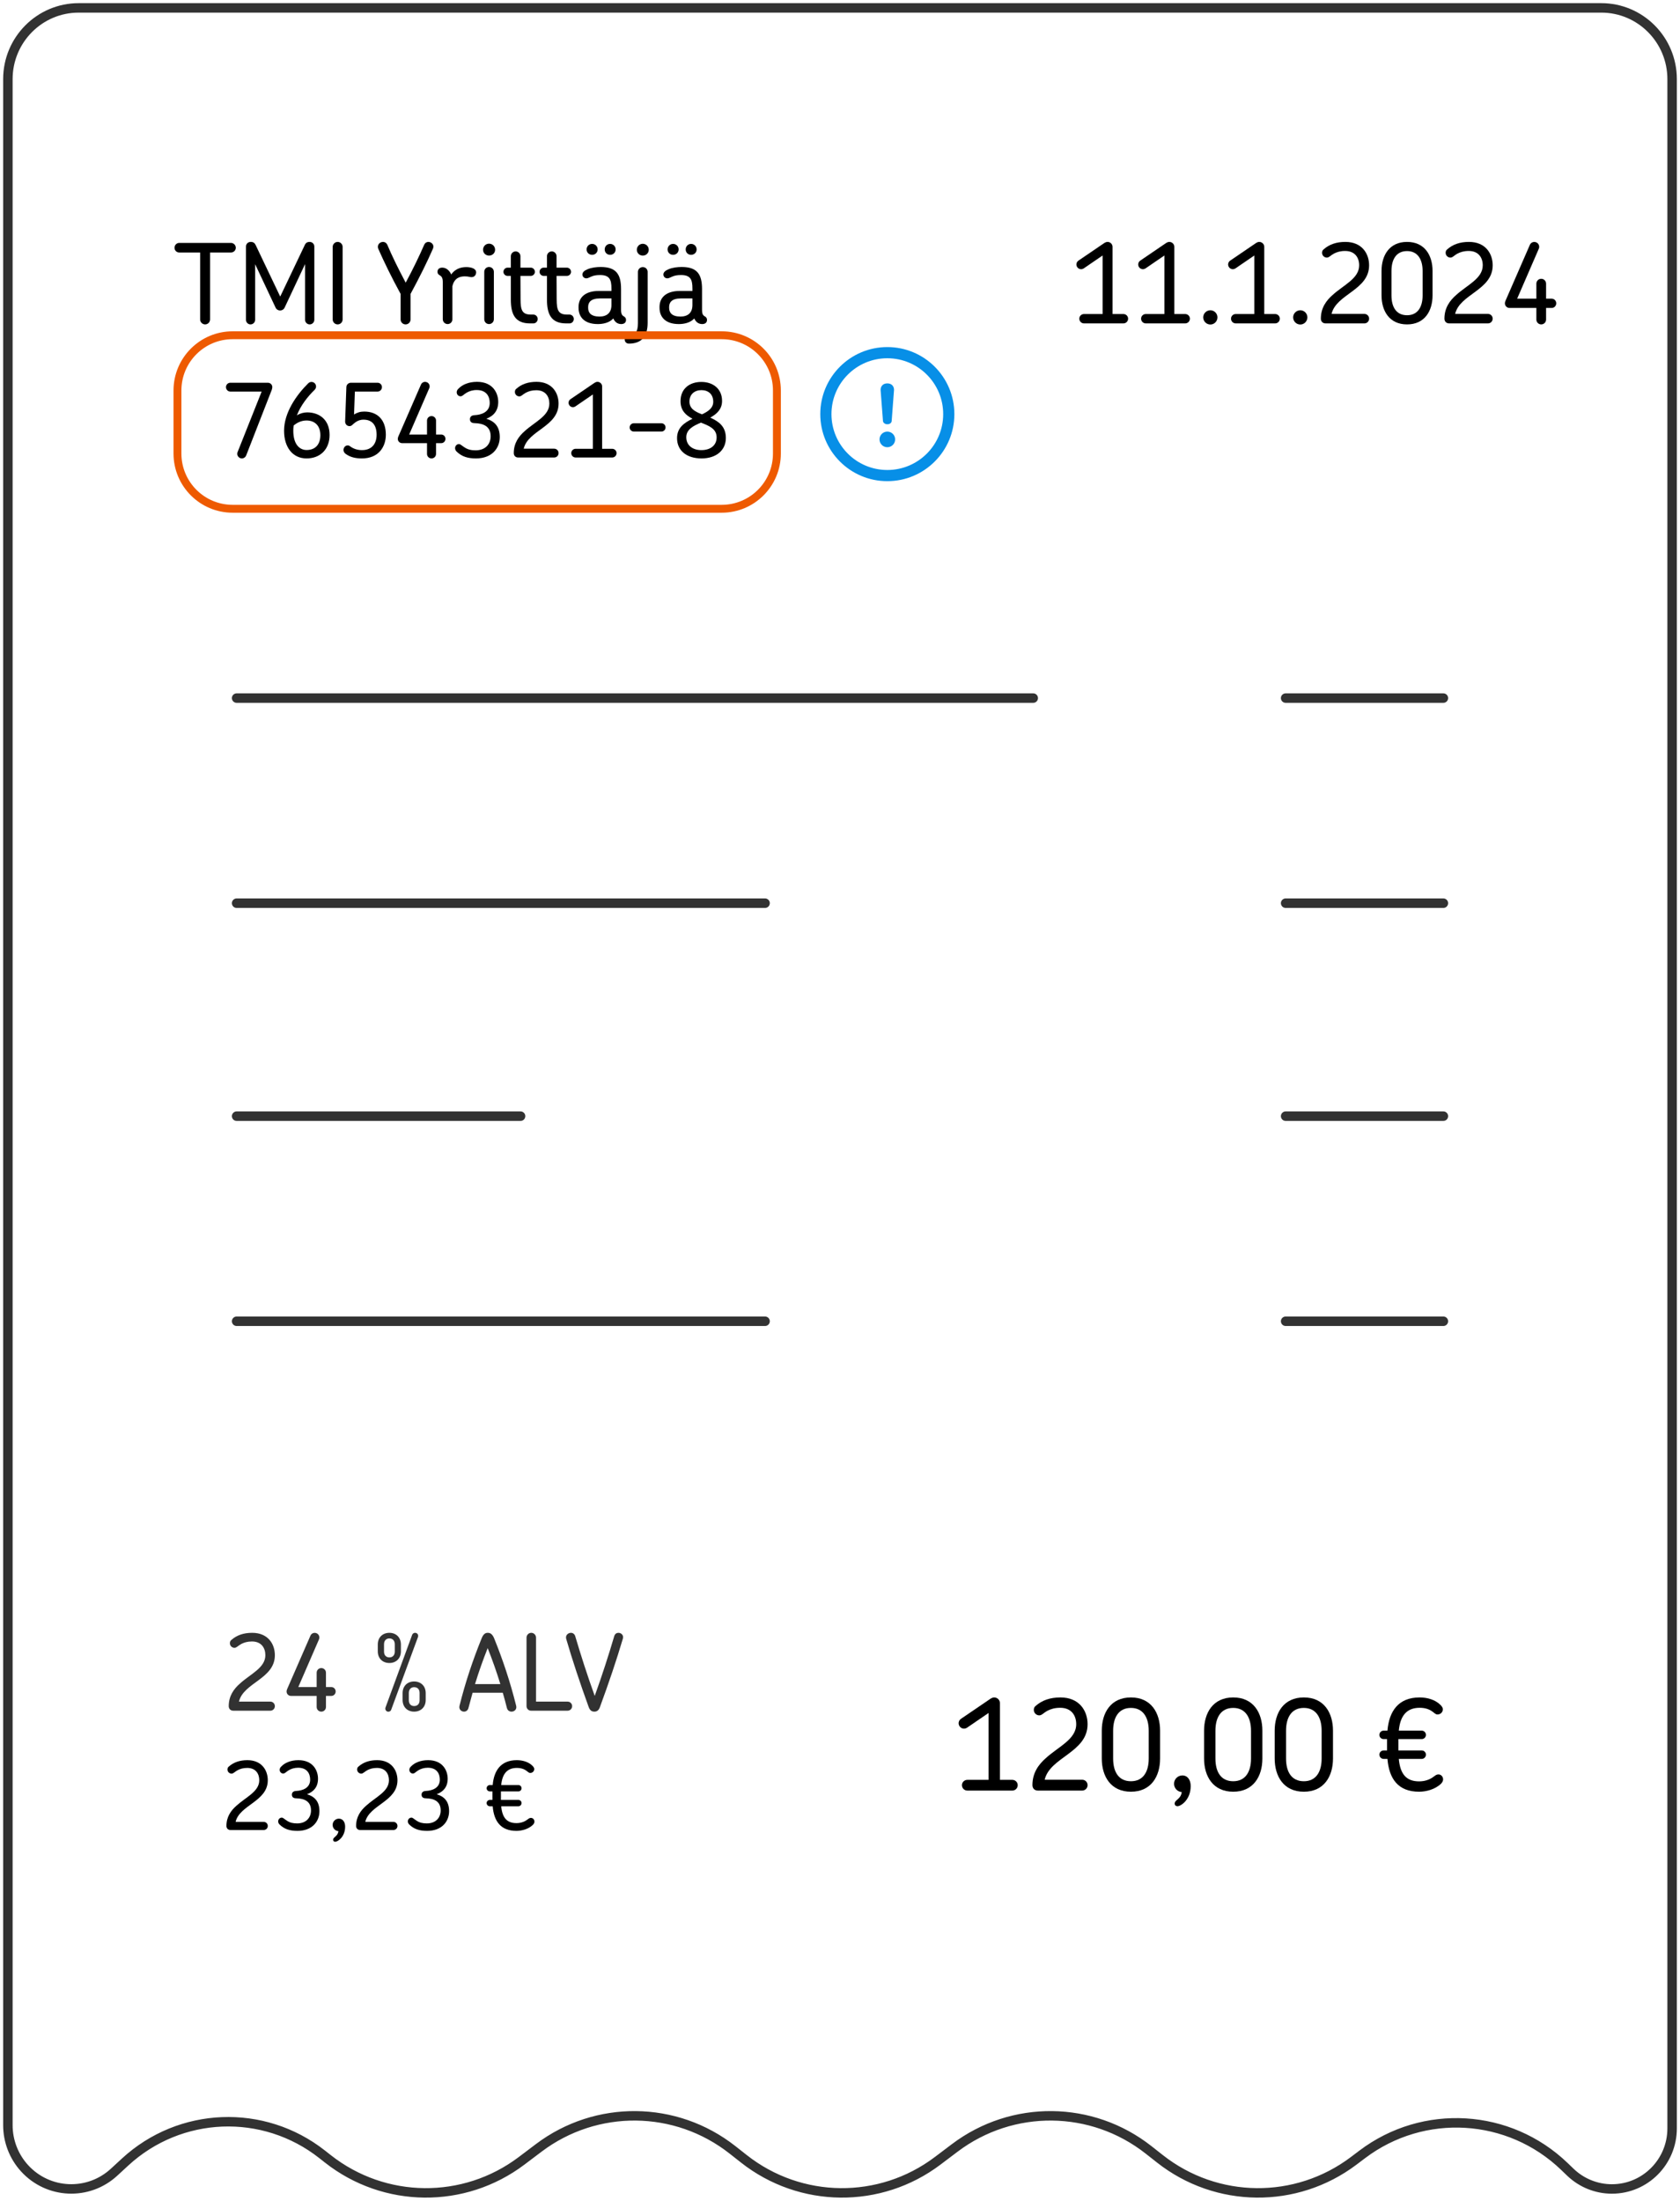 <svg width="213" height="279" viewBox="0 0 213 279" fill="none" xmlns="http://www.w3.org/2000/svg">
<g clip-path="url(#clip0_1_3)">
<path d="M30 88.5H131" stroke="#323232" stroke-width="1.2" stroke-linecap="round" stroke-linejoin="round"/>
<path d="M30 114.5H97" stroke="#323232" stroke-width="1.2" stroke-linecap="round" stroke-linejoin="round"/>
<path d="M30 167.5H97" stroke="#323232" stroke-width="1.2" stroke-linecap="round" stroke-linejoin="round"/>
<path d="M30 141.5H66" stroke="#323232" stroke-width="1.2" stroke-linecap="round" stroke-linejoin="round"/>
<path d="M163 88.5H183" stroke="#323232" stroke-width="1.2" stroke-linecap="round" stroke-linejoin="round"/>
<path d="M163 114.5H183" stroke="#323232" stroke-width="1.2" stroke-linecap="round" stroke-linejoin="round"/>
<path d="M163 167.5H183" stroke="#323232" stroke-width="1.2" stroke-linecap="round" stroke-linejoin="round"/>
<path d="M163 141.5H183" stroke="#323232" stroke-width="1.2" stroke-linecap="round" stroke-linejoin="round"/>
<path fill-rule="evenodd" clip-rule="evenodd" d="M9.979 1H203.021C207.98 1 212 5.044 212 10.033V269.826C212 274.067 208.583 277.504 204.368 277.504C202.403 277.504 200.513 276.741 199.093 275.374L198.352 274.661C191.333 267.907 180.488 267.254 172.718 273.116L171.633 273.935C164.327 279.448 154.253 279.344 147.061 273.681L145.625 272.551C138.433 266.889 128.36 266.785 121.053 272.297L118.883 273.935C111.577 279.448 101.503 279.344 94.311 273.681L92.876 272.551C85.683 266.889 75.61 266.785 68.303 272.297L66.133 273.935C58.827 279.448 48.753 279.344 41.561 273.681L40.843 273.116C33.396 267.253 22.826 267.667 15.854 274.096L14.468 275.374C11.196 278.392 6.112 278.17 3.113 274.878C1.754 273.387 1 271.437 1 269.414V10.033C1 5.044 5.02 1 9.979 1Z" stroke="#323232" stroke-width="1.2" stroke-linecap="round" stroke-linejoin="round"/>
<path d="M34.849 216.296C34.849 216.617 34.594 216.872 34.273 216.872H29.576C29.227 216.872 29 216.631 29 216.296C29 214.999 29.642 214.116 30.419 213.434C31.77 212.203 33.644 211.441 33.644 209.836C33.644 208.913 33.136 208.097 31.945 208.097C31.356 208.097 30.954 208.231 30.606 208.405C30.138 208.659 30.004 208.9 29.723 208.9C29.428 208.9 29.147 208.659 29.147 208.324C29.147 208.164 29.187 208.003 29.361 207.883C30.017 207.308 30.874 207 31.971 207C33.992 207 34.849 208.431 34.849 209.836C34.849 212.845 30.86 213.314 30.298 215.721H34.273C34.594 215.721 34.849 215.975 34.849 216.296ZM42.558 214.437C42.558 214.745 42.317 214.999 42.009 214.999H41.327V216.403C41.327 216.738 41.059 216.992 40.738 216.992C40.416 216.992 40.149 216.738 40.149 216.403V214.999H36.897C36.589 214.999 36.334 214.758 36.334 214.437C36.334 214.317 36.374 214.223 36.401 214.143L39.359 207.361C39.48 207.067 39.828 206.92 40.135 207.054C40.43 207.174 40.577 207.535 40.443 207.83L37.82 213.875H40.149V212.056C40.149 211.722 40.416 211.468 40.738 211.468C41.059 211.468 41.327 211.722 41.327 212.056V213.875H42.009C42.317 213.875 42.558 214.13 42.558 214.437ZM50.829 209.341C50.829 210.277 50.187 210.826 49.37 210.826C48.541 210.826 47.898 210.277 47.898 209.341V208.485C47.898 207.549 48.541 207 49.37 207C50.187 207 50.829 207.549 50.829 208.485V209.341ZM52.997 207.522L49.598 216.751C49.531 216.952 49.303 217.045 49.103 216.979C48.902 216.898 48.808 216.684 48.875 216.47L52.261 207.241C52.342 207.054 52.569 206.947 52.77 207.027C52.971 207.094 53.064 207.321 52.997 207.522ZM53.974 215.507C53.974 216.444 53.332 216.992 52.502 216.992C51.686 216.992 51.043 216.444 51.043 215.507V214.651C51.043 213.715 51.686 213.166 52.502 213.166C53.332 213.166 53.974 213.715 53.974 214.651V215.507ZM50.053 209.381V208.458C50.053 207.977 49.772 207.709 49.37 207.709C48.969 207.709 48.688 207.977 48.688 208.458V209.381C48.688 209.849 48.969 210.117 49.37 210.117C49.772 210.117 50.053 209.849 50.053 209.381ZM53.198 215.547V214.624C53.198 214.156 52.931 213.889 52.502 213.889C52.114 213.889 51.833 214.156 51.833 214.624V215.547C51.833 216.029 52.114 216.283 52.502 216.283C52.917 216.283 53.198 216.029 53.198 215.547ZM65.445 216.256C65.552 216.711 65.204 216.992 64.856 216.992C64.601 216.992 64.347 216.845 64.267 216.524C64.106 215.882 63.932 215.226 63.745 214.598H59.917C59.743 215.226 59.569 215.882 59.395 216.524C59.315 216.845 59.074 216.992 58.833 216.992C58.498 216.992 58.15 216.711 58.257 216.256C59.02 213.193 59.97 210.398 61.081 207.656C61.309 207.107 61.577 207 61.844 207C62.112 207 62.393 207.107 62.634 207.656C63.745 210.398 64.682 213.193 65.445 216.256ZM63.437 213.501C62.955 211.923 62.42 210.424 61.831 208.94C61.242 210.424 60.706 211.923 60.225 213.501H63.437ZM72.538 216.296C72.538 216.617 72.284 216.872 71.962 216.872H67.332C67.01 216.872 66.756 216.617 66.756 216.296V207.602C66.756 207.281 67.024 207 67.358 207C67.693 207 67.961 207.281 67.961 207.602V215.721H71.962C72.284 215.721 72.538 215.975 72.538 216.296ZM78.976 207.723C78.173 210.438 77.196 213.327 76.071 216.39C75.924 216.831 75.67 216.992 75.362 216.992C75.014 216.992 74.787 216.831 74.626 216.377C73.528 213.34 72.578 210.491 71.788 207.776C71.655 207.308 72.029 207 72.391 207C72.618 207 72.859 207.147 72.939 207.455C73.635 209.809 74.452 212.364 75.402 214.999C76.352 212.364 77.182 209.782 77.878 207.415C77.972 207.121 78.186 207 78.413 207C78.748 207 79.096 207.294 78.976 207.723Z" fill="#323232"/>
<path d="M89.638 40.552C89.638 40.916 89.386 41.084 89.022 41.084C88.798 41.084 88.574 41.014 88.392 40.874C88.238 40.748 88.098 40.566 88.028 40.37C87.51 40.944 86.684 41.084 86.068 41.084C84.346 41.084 83.618 40.174 83.618 39.012V38.914C83.618 37.752 84.416 36.884 86.208 36.884H87.79V36.534C87.79 35.428 87.524 34.868 86.348 34.868C85.858 34.868 85.536 34.938 85.27 35.05C84.962 35.176 84.808 35.288 84.612 35.288C84.318 35.288 84.108 35.064 84.108 34.798C84.108 34.504 84.388 34.28 84.78 34.126C85.284 33.916 85.9 33.846 86.432 33.846C88.42 33.846 89.008 34.812 89.008 36.646V39.264C89.008 39.824 89.134 39.992 89.4 40.132C89.554 40.23 89.638 40.37 89.638 40.552ZM87.79 38.662V37.836H86.32C85.144 37.836 84.836 38.354 84.836 38.928V39.026C84.836 39.628 85.172 40.132 86.278 40.132C87.216 40.132 87.79 39.656 87.79 38.662ZM84.64 31.62C84.64 31.228 84.948 30.92 85.34 30.92C85.732 30.92 86.04 31.228 86.04 31.62C86.04 32.012 85.732 32.306 85.34 32.306C84.948 32.306 84.64 32.012 84.64 31.62ZM86.936 31.62C86.936 31.228 87.23 30.92 87.622 30.92C88.014 30.92 88.322 31.228 88.322 31.62C88.322 32.012 88.014 32.306 87.622 32.306C87.23 32.306 86.936 32.012 86.936 31.62Z" fill="black"/>
<path d="M82.112 40.916C82.112 42.666 81.328 43.562 79.732 43.562C79.396 43.562 79.2 43.31 79.2 43.03C79.2 42.75 79.396 42.512 79.732 42.498C80.502 42.456 80.88 42.134 80.88 40.986V34.476C80.88 34.126 81.16 33.86 81.496 33.86C81.86 33.86 82.112 34.14 82.112 34.476V40.916ZM80.74 31.662C80.74 31.242 81.076 30.906 81.496 30.906C81.916 30.906 82.252 31.242 82.252 31.662C82.252 32.082 81.916 32.404 81.496 32.404C81.076 32.404 80.74 32.082 80.74 31.662Z" fill="black"/>
<path d="M79.37 40.552C79.37 40.916 79.118 41.084 78.754 41.084C78.53 41.084 78.306 41.014 78.124 40.874C77.97 40.748 77.83 40.566 77.76 40.37C77.242 40.944 76.416 41.084 75.8 41.084C74.078 41.084 73.35 40.174 73.35 39.012V38.914C73.35 37.752 74.148 36.884 75.94 36.884H77.522V36.534C77.522 35.428 77.256 34.868 76.08 34.868C75.59 34.868 75.268 34.938 75.002 35.05C74.694 35.176 74.54 35.288 74.344 35.288C74.05 35.288 73.84 35.064 73.84 34.798C73.84 34.504 74.12 34.28 74.512 34.126C75.016 33.916 75.632 33.846 76.164 33.846C78.152 33.846 78.74 34.812 78.74 36.646V39.264C78.74 39.824 78.866 39.992 79.132 40.132C79.286 40.23 79.37 40.37 79.37 40.552ZM77.522 38.662V37.836H76.052C74.876 37.836 74.568 38.354 74.568 38.928V39.026C74.568 39.628 74.904 40.132 76.01 40.132C76.948 40.132 77.522 39.656 77.522 38.662ZM74.372 31.62C74.372 31.228 74.68 30.92 75.072 30.92C75.464 30.92 75.772 31.228 75.772 31.62C75.772 32.012 75.464 32.306 75.072 32.306C74.68 32.306 74.372 32.012 74.372 31.62ZM76.668 31.62C76.668 31.228 76.962 30.92 77.354 30.92C77.746 30.92 78.054 31.228 78.054 31.62C78.054 32.012 77.746 32.306 77.354 32.306C76.962 32.306 76.668 32.012 76.668 31.62Z" fill="black"/>
<path d="M72.748 40.44C72.748 40.748 72.51 41 72.202 41H71.782C69.85 41 69.346 39.796 69.346 37.962V34.98H68.94C68.646 34.98 68.408 34.742 68.408 34.462C68.408 34.168 68.646 33.93 68.94 33.93H69.346V32.488C69.346 32.152 69.612 31.872 69.962 31.872C70.298 31.872 70.564 32.152 70.564 32.488V33.93H71.866C72.16 33.93 72.398 34.168 72.398 34.462C72.398 34.742 72.16 34.98 71.866 34.98H70.564L70.578 37.948C70.578 39.348 70.802 39.88 71.908 39.88H72.202C72.51 39.88 72.748 40.132 72.748 40.44Z" fill="black"/>
<path d="M68.168 40.44C68.168 40.748 67.93 41 67.621 41H67.201C65.269 41 64.766 39.796 64.766 37.962V34.98H64.359C64.066 34.98 63.828 34.742 63.828 34.462C63.828 34.168 64.066 33.93 64.359 33.93H64.766V32.488C64.766 32.152 65.031 31.872 65.382 31.872C65.718 31.872 65.984 32.152 65.984 32.488V33.93H67.285C67.579 33.93 67.817 34.168 67.817 34.462C67.817 34.742 67.579 34.98 67.285 34.98H65.984L65.998 37.948C65.998 39.348 66.222 39.88 67.328 39.88H67.621C67.93 39.88 68.168 40.132 68.168 40.44Z" fill="black"/>
<path d="M62.77 31.662C62.77 32.082 62.434 32.404 62 32.404C61.58 32.404 61.244 32.082 61.244 31.662C61.244 31.228 61.58 30.892 62 30.892C62.434 30.892 62.77 31.228 62.77 31.662ZM62.616 40.468C62.616 40.818 62.336 41.084 62 41.084C61.664 41.084 61.398 40.818 61.398 40.468V34.462C61.398 34.112 61.664 33.846 62 33.846C62.336 33.846 62.616 34.112 62.616 34.462V40.468Z" fill="black"/>
<path d="M60.367 34.518C60.367 34.854 60.157 35.134 59.779 35.134C59.541 35.134 59.415 35.036 58.925 35.036C58.337 35.036 57.595 35.218 57.357 36.296V40.468C57.357 40.818 57.091 41.084 56.755 41.084C56.419 41.084 56.139 40.818 56.139 40.468V35.75C56.139 35.19 55.971 35.022 55.705 34.868C55.551 34.784 55.467 34.644 55.467 34.462C55.467 34.126 55.691 33.93 56.083 33.93C56.615 33.93 57.035 34.364 57.203 34.798C57.805 33.958 58.631 33.86 59.135 33.86C59.709 33.86 60.367 34.042 60.367 34.518Z" fill="black"/>
<path d="M54.95 31.27C54.95 31.34 54.922 31.438 54.894 31.522C54.166 33.188 53.228 35.092 52.052 37.262V40.496C52.052 40.846 51.772 41.126 51.422 41.126C51.072 41.126 50.792 40.846 50.792 40.496V37.262C49.616 35.106 48.692 33.202 47.964 31.55C47.922 31.466 47.908 31.368 47.908 31.284C47.908 30.92 48.23 30.668 48.566 30.668C48.776 30.668 48.986 30.78 49.112 31.046C49.7 32.446 50.484 34.042 51.436 35.834C52.402 34.042 53.172 32.432 53.774 31.046C53.9 30.78 54.096 30.668 54.306 30.668C54.628 30.668 54.95 30.92 54.95 31.27Z" fill="black"/>
<path d="M43.44 40.496C43.44 40.846 43.16 41.126 42.81 41.126C42.46 41.126 42.18 40.846 42.18 40.496V31.298C42.18 30.962 42.46 30.668 42.81 30.668C43.16 30.668 43.44 30.962 43.44 31.298V40.496Z" fill="black"/>
<path d="M39.853 40.538C39.853 40.86 39.587 41.126 39.265 41.126C38.943 41.126 38.677 40.86 38.677 40.538V33.482L36.087 38.998C35.975 39.236 35.751 39.362 35.513 39.362C35.275 39.362 35.051 39.236 34.939 38.998L32.349 33.496V40.552C32.349 40.86 32.083 41.126 31.761 41.126C31.439 41.126 31.187 40.86 31.187 40.552V31.256C31.187 30.92 31.439 30.668 31.789 30.668C32.097 30.668 32.279 30.794 32.405 31.046L35.527 37.598L38.663 31.018C38.803 30.738 39.027 30.668 39.251 30.668C39.601 30.668 39.853 30.934 39.853 31.256V40.538Z" fill="black"/>
<path d="M29.896 31.41C29.896 31.746 29.616 32.012 29.28 32.012H26.634V40.496C26.634 40.846 26.354 41.126 26.004 41.126C25.668 41.126 25.374 40.846 25.374 40.496V32.012H22.728C22.392 32.012 22.126 31.746 22.126 31.41C22.126 31.074 22.392 30.794 22.728 30.794H29.28C29.616 30.794 29.896 31.074 29.896 31.41Z" fill="black"/>
<path d="M197.309 38.452C197.309 38.774 197.057 39.04 196.735 39.04H196.021V40.51C196.021 40.86 195.741 41.126 195.405 41.126C195.069 41.126 194.789 40.86 194.789 40.51V39.04H191.387C191.065 39.04 190.799 38.788 190.799 38.452C190.799 38.326 190.841 38.228 190.869 38.144L193.963 31.046C194.089 30.738 194.453 30.584 194.775 30.724C195.083 30.85 195.237 31.228 195.097 31.536L192.353 37.864H194.789V35.96C194.789 35.61 195.069 35.344 195.405 35.344C195.741 35.344 196.021 35.61 196.021 35.96V37.864H196.735C197.057 37.864 197.309 38.13 197.309 38.452Z" fill="black"/>
<path d="M189.251 40.398C189.251 40.734 188.985 41 188.649 41H183.735C183.371 41 183.133 40.748 183.133 40.398C183.133 39.04 183.805 38.116 184.617 37.402C186.031 36.114 187.991 35.316 187.991 33.636C187.991 32.67 187.459 31.816 186.213 31.816C185.597 31.816 185.177 31.956 184.813 32.138C184.323 32.404 184.183 32.656 183.889 32.656C183.581 32.656 183.287 32.404 183.287 32.054C183.287 31.886 183.329 31.718 183.511 31.592C184.197 30.99 185.093 30.668 186.241 30.668C188.355 30.668 189.251 32.166 189.251 33.636C189.251 36.786 185.079 37.276 184.491 39.796H188.649C188.985 39.796 189.251 40.062 189.251 40.398Z" fill="black"/>
<path d="M181.627 37.444C181.627 39.418 180.633 41.126 178.393 41.126C176.153 41.126 175.159 39.418 175.159 37.444V34.35C175.159 32.376 176.153 30.668 178.393 30.668C180.633 30.668 181.627 32.376 181.627 34.35V37.444ZM180.367 37.444V34.364C180.367 32.838 179.709 31.83 178.393 31.83C177.063 31.83 176.419 32.838 176.419 34.364V37.444C176.419 38.97 177.063 39.964 178.393 39.964C179.709 39.964 180.367 38.97 180.367 37.444Z" fill="black"/>
<path d="M173.583 40.398C173.583 40.734 173.317 41 172.981 41H168.067C167.703 41 167.465 40.748 167.465 40.398C167.465 39.04 168.137 38.116 168.949 37.402C170.363 36.114 172.323 35.316 172.323 33.636C172.323 32.67 171.791 31.816 170.545 31.816C169.929 31.816 169.509 31.956 169.145 32.138C168.655 32.404 168.515 32.656 168.221 32.656C167.913 32.656 167.619 32.404 167.619 32.054C167.619 31.886 167.661 31.718 167.843 31.592C168.529 30.99 169.425 30.668 170.573 30.668C172.687 30.668 173.583 32.166 173.583 33.636C173.583 36.786 169.411 37.276 168.823 39.796H172.981C173.317 39.796 173.583 40.062 173.583 40.398Z" fill="black"/>
<path d="M165.758 40.23C165.758 40.734 165.352 41.14 164.862 41.14C164.358 41.14 163.952 40.734 163.952 40.23C163.952 39.74 164.358 39.334 164.862 39.334C165.352 39.334 165.758 39.74 165.758 40.23Z" fill="black"/>
<path d="M162.264 40.398C162.264 40.734 161.998 41 161.662 41H156.678C156.342 41 156.076 40.734 156.076 40.398C156.076 40.076 156.342 39.81 156.678 39.81H159.03V32.39L156.636 34.028C156.356 34.21 155.992 34.14 155.81 33.86C155.628 33.594 155.698 33.216 155.978 33.034L159.268 30.794C159.394 30.724 159.506 30.668 159.66 30.668C159.996 30.668 160.29 30.948 160.29 31.284V39.81H161.662C161.998 39.81 162.264 40.076 162.264 40.398Z" fill="black"/>
<path d="M154.356 40.23C154.356 40.734 153.95 41.14 153.46 41.14C152.956 41.14 152.55 40.734 152.55 40.23C152.55 39.74 152.956 39.334 153.46 39.334C153.95 39.334 154.356 39.74 154.356 40.23Z" fill="black"/>
<path d="M150.862 40.398C150.862 40.734 150.596 41 150.26 41H145.276C144.94 41 144.674 40.734 144.674 40.398C144.674 40.076 144.94 39.81 145.276 39.81H147.628V32.39L145.234 34.028C144.954 34.21 144.59 34.14 144.408 33.86C144.226 33.594 144.296 33.216 144.576 33.034L147.866 30.794C147.992 30.724 148.104 30.668 148.258 30.668C148.594 30.668 148.888 30.948 148.888 31.284V39.81H150.26C150.596 39.81 150.862 40.076 150.862 40.398Z" fill="black"/>
<path d="M143.028 40.398C143.028 40.734 142.762 41 142.426 41H137.442C137.106 41 136.84 40.734 136.84 40.398C136.84 40.076 137.106 39.81 137.442 39.81H139.794V32.39L137.4 34.028C137.12 34.21 136.756 34.14 136.574 33.86C136.392 33.594 136.462 33.216 136.742 33.034L140.032 30.794C140.158 30.724 140.27 30.668 140.424 30.668C140.76 30.668 141.054 30.948 141.054 31.284V39.81H142.426C142.762 39.81 143.028 40.076 143.028 40.398Z" fill="black"/>
<path d="M92.028 55.53C92.028 57.051 90.845 58.117 88.947 58.117C87.088 58.117 85.84 57.155 85.84 55.543C85.84 54.269 86.685 53.619 87.803 53.086C86.971 52.657 86.282 52.059 86.282 50.863C86.282 49.251 87.452 48.419 88.921 48.419C90.429 48.419 91.547 49.316 91.547 50.824C91.547 51.786 91.014 52.41 90.052 52.943C91.105 53.424 92.028 54.035 92.028 55.53ZM90.429 50.941C90.429 49.966 89.792 49.459 88.934 49.459C88.076 49.459 87.413 49.966 87.413 50.915C87.413 51.812 88.128 52.189 88.999 52.527C89.792 52.163 90.429 51.721 90.429 50.941ZM90.858 55.452C90.858 54.36 89.909 53.983 88.869 53.58C87.894 53.983 87.01 54.451 87.01 55.426C87.01 56.466 87.816 57.064 88.921 57.064C90.117 57.064 90.858 56.427 90.858 55.452Z" fill="black"/>
<path d="M84.381 54.191C84.381 54.477 84.147 54.711 83.861 54.711H80.364C80.065 54.711 79.831 54.477 79.831 54.191C79.831 53.892 80.065 53.658 80.364 53.658H83.861C84.147 53.658 84.381 53.892 84.381 54.191Z" fill="black"/>
<path d="M78.172 57.441C78.172 57.753 77.925 58 77.614 58H72.986C72.674 58 72.427 57.753 72.427 57.441C72.427 57.142 72.674 56.895 72.986 56.895H75.169V50.005L72.947 51.526C72.686 51.695 72.349 51.63 72.18 51.37C72.01 51.123 72.076 50.772 72.335 50.603L75.391 48.523C75.507 48.458 75.612 48.406 75.754 48.406C76.067 48.406 76.34 48.666 76.34 48.978V56.895H77.614C77.925 56.895 78.172 57.142 78.172 57.441Z" fill="black"/>
<path d="M70.82 57.441C70.82 57.753 70.573 58 70.261 58H65.698C65.36 58 65.139 57.766 65.139 57.441C65.139 56.18 65.763 55.322 66.517 54.659C67.83 53.463 69.65 52.722 69.65 51.162C69.65 50.265 69.156 49.472 67.999 49.472C67.427 49.472 67.037 49.602 66.699 49.771C66.244 50.018 66.114 50.252 65.841 50.252C65.555 50.252 65.282 50.018 65.282 49.693C65.282 49.537 65.321 49.381 65.49 49.264C66.127 48.705 66.959 48.406 68.025 48.406C69.988 48.406 70.82 49.797 70.82 51.162C70.82 54.087 66.946 54.542 66.4 56.882H70.261C70.573 56.882 70.82 57.129 70.82 57.441Z" fill="black"/>
<path d="M63.364 55.413C63.364 56.817 62.376 58.117 60.348 58.117C59.295 58.117 58.541 57.883 57.878 57.233C57.761 57.116 57.696 56.96 57.696 56.817C57.696 56.531 57.917 56.297 58.19 56.297C58.385 56.297 58.528 56.492 58.931 56.739C59.334 56.999 59.75 57.09 60.309 57.09C61.544 57.09 62.207 56.297 62.207 55.309C62.207 54.035 61.271 53.671 60.179 53.645C59.919 53.645 59.581 53.567 59.581 53.138C59.581 52.735 59.945 52.631 60.192 52.631C61.011 52.592 62.09 52.254 62.09 51.084C62.09 50.291 61.7 49.446 60.439 49.446C59.919 49.446 59.477 49.589 59.139 49.797C58.749 50.031 58.645 50.239 58.385 50.239C58.138 50.239 57.904 50.044 57.904 49.719C57.904 49.563 57.982 49.394 58.151 49.251C58.58 48.796 59.386 48.406 60.478 48.406C62.493 48.406 63.169 49.836 63.169 50.954C63.169 52.072 62.584 52.735 61.661 53.086C62.688 53.398 63.364 54.061 63.364 55.413Z" fill="black"/>
<path d="M56.479 55.634C56.479 55.933 56.245 56.18 55.946 56.18H55.283V57.545C55.283 57.87 55.023 58.117 54.711 58.117C54.399 58.117 54.139 57.87 54.139 57.545V56.18H50.98C50.681 56.18 50.434 55.946 50.434 55.634C50.434 55.517 50.473 55.426 50.499 55.348L53.372 48.757C53.489 48.471 53.827 48.328 54.126 48.458C54.412 48.575 54.555 48.926 54.425 49.212L51.877 55.088H54.139V53.32C54.139 52.995 54.399 52.748 54.711 52.748C55.023 52.748 55.283 52.995 55.283 53.32V55.088H55.946C56.245 55.088 56.479 55.335 56.479 55.634Z" fill="black"/>
<path d="M48.919 55.114C48.919 56.622 48.022 58.117 45.89 58.117C45.123 58.117 44.434 57.987 43.81 57.532C43.628 57.389 43.55 57.22 43.55 57.038C43.55 56.752 43.771 56.466 44.083 56.466C44.187 56.466 44.304 56.505 44.408 56.596C44.785 56.869 45.266 57.064 45.89 57.064C47.242 57.064 47.749 56.141 47.749 55.114C47.749 53.801 47.099 53.203 46.098 53.203C45.643 53.203 45.331 53.346 45.058 53.541C44.694 53.801 44.603 54.022 44.317 54.022C44.005 54.022 43.758 53.788 43.758 53.437L43.914 49.069C43.927 48.744 44.2 48.523 44.486 48.523H47.879C48.178 48.523 48.425 48.77 48.425 49.082C48.425 49.381 48.178 49.641 47.879 49.641H44.993L44.889 52.553C45.279 52.293 45.695 52.176 46.176 52.176C47.879 52.176 48.919 53.242 48.919 55.114Z" fill="black"/>
<path d="M41.787 55.14C41.787 56.973 40.591 58.117 38.862 58.117C37.094 58.117 36.015 56.687 36.015 54.607C36.015 52.332 37.549 50.109 39.07 48.601C39.2 48.471 39.356 48.419 39.486 48.419C39.837 48.419 40.071 48.692 40.071 49.004C40.071 49.134 40.019 49.277 39.902 49.407C39.031 50.252 38.121 51.396 37.64 52.657C38.056 52.397 38.524 52.28 38.953 52.28C40.461 52.28 41.787 53.19 41.787 55.14ZM40.617 55.166C40.617 53.957 39.902 53.307 38.862 53.307C38.134 53.307 37.601 53.645 37.237 53.931C37.198 54.152 37.185 54.386 37.185 54.607C37.185 56.349 37.991 57.051 38.875 57.051C39.98 57.051 40.617 56.336 40.617 55.166Z" fill="black"/>
<path d="M34.526 49.082C34.526 49.173 34.487 49.303 34.461 49.407L31.211 57.74C31.094 58.039 30.756 58.195 30.457 58.078C30.158 57.961 30.002 57.623 30.119 57.324L33.174 49.641H29.196C28.897 49.641 28.65 49.381 28.65 49.082C28.65 48.77 28.897 48.523 29.196 48.523H33.967C34.279 48.523 34.526 48.77 34.526 49.082Z" fill="black"/>
<path d="M182.964 225.576C182.964 225.752 182.884 225.944 182.708 226.12C181.956 226.856 180.804 227.144 179.924 227.144C177.252 227.144 176.116 225.496 175.908 222.984H175.428C175.124 222.984 174.884 222.744 174.884 222.44C174.884 222.152 175.124 221.912 175.428 221.912H175.86V220.472H175.428C175.124 220.472 174.884 220.232 174.884 219.944C174.884 219.64 175.124 219.4 175.428 219.4H175.908C176.116 216.952 177.284 215.192 179.988 215.192C180.964 215.192 181.988 215.48 182.66 216.168C182.836 216.36 182.932 216.52 182.932 216.696C182.932 217 182.708 217.336 182.26 217.352C182.036 217.352 181.908 217.208 181.652 217.016C181.22 216.68 180.676 216.504 179.988 216.504C178.34 216.504 177.524 217.528 177.348 219.4H180.26C180.548 219.4 180.788 219.64 180.788 219.944C180.788 220.232 180.548 220.472 180.26 220.472H177.3V221.912H180.26C180.548 221.912 180.788 222.152 180.788 222.44C180.788 222.744 180.548 222.984 180.26 222.984H177.348C177.524 224.92 178.308 225.832 179.924 225.832C180.564 225.832 181.204 225.656 181.716 225.272C181.988 225.08 182.116 224.952 182.356 224.952C182.708 224.936 182.964 225.24 182.964 225.576Z" fill="black"/>
<path d="M169.004 222.936C169.004 225.192 167.868 227.144 165.308 227.144C162.748 227.144 161.612 225.192 161.612 222.936V219.4C161.612 217.144 162.748 215.192 165.308 215.192C167.868 215.192 169.004 217.144 169.004 219.4V222.936ZM167.564 222.936V219.416C167.564 217.672 166.812 216.52 165.308 216.52C163.788 216.52 163.052 217.672 163.052 219.416V222.936C163.052 224.68 163.788 225.816 165.308 225.816C166.812 225.816 167.564 224.68 167.564 222.936Z" fill="black"/>
<path d="M160.051 222.936C160.051 225.192 158.915 227.144 156.355 227.144C153.795 227.144 152.659 225.192 152.659 222.936V219.4C152.659 217.144 153.795 215.192 156.355 215.192C158.915 215.192 160.051 217.144 160.051 219.4V222.936ZM158.611 222.936V219.416C158.611 217.672 157.859 216.52 156.355 216.52C154.835 216.52 154.099 217.672 154.099 219.416V222.936C154.099 224.68 154.835 225.816 156.355 225.816C157.859 225.816 158.611 224.68 158.611 222.936Z" fill="black"/>
<path d="M150.963 226.424C150.963 228.168 149.715 228.984 149.283 228.984C149.107 228.984 148.931 228.872 148.931 228.648C148.931 228.168 149.715 228.104 149.827 227.192C149.283 227.144 148.851 226.696 148.851 226.136C148.851 225.544 149.331 225.08 149.907 225.08C150.563 225.08 150.963 225.64 150.963 226.424Z" fill="black"/>
<path d="M147.082 222.936C147.082 225.192 145.946 227.144 143.386 227.144C140.826 227.144 139.69 225.192 139.69 222.936V219.4C139.69 217.144 140.826 215.192 143.386 215.192C145.946 215.192 147.082 217.144 147.082 219.4V222.936ZM145.642 222.936V219.416C145.642 217.672 144.89 216.52 143.386 216.52C141.866 216.52 141.13 217.672 141.13 219.416V222.936C141.13 224.68 141.866 225.816 143.386 225.816C144.89 225.816 145.642 224.68 145.642 222.936Z" fill="black"/>
<path d="M137.889 226.312C137.889 226.696 137.585 227 137.201 227H131.585C131.169 227 130.897 226.712 130.897 226.312C130.897 224.76 131.665 223.704 132.593 222.888C134.209 221.416 136.449 220.504 136.449 218.584C136.449 217.48 135.841 216.504 134.417 216.504C133.713 216.504 133.233 216.664 132.817 216.872C132.257 217.176 132.097 217.464 131.761 217.464C131.409 217.464 131.073 217.176 131.073 216.776C131.073 216.584 131.121 216.392 131.329 216.248C132.113 215.56 133.137 215.192 134.449 215.192C136.865 215.192 137.889 216.904 137.889 218.584C137.889 222.184 133.121 222.744 132.449 225.624H137.201C137.585 225.624 137.889 225.928 137.889 226.312Z" fill="black"/>
<path d="M129.032 226.312C129.032 226.696 128.728 227 128.344 227H122.648C122.264 227 121.96 226.696 121.96 226.312C121.96 225.944 122.264 225.64 122.648 225.64H125.336V217.16L122.6 219.032C122.28 219.24 121.864 219.16 121.656 218.84C121.448 218.536 121.528 218.104 121.848 217.896L125.608 215.336C125.752 215.256 125.88 215.192 126.056 215.192C126.44 215.192 126.776 215.512 126.776 215.896V225.64H128.344C128.728 225.64 129.032 225.944 129.032 226.312Z" fill="black"/>
<path d="M67.758 230.932C67.758 231.064 67.698 231.208 67.566 231.34C67.002 231.892 66.138 232.108 65.478 232.108C63.474 232.108 62.622 230.872 62.466 228.988H62.106C61.878 228.988 61.698 228.808 61.698 228.58C61.698 228.364 61.878 228.184 62.106 228.184H62.43V227.104H62.106C61.878 227.104 61.698 226.924 61.698 226.708C61.698 226.48 61.878 226.3 62.106 226.3H62.466C62.622 224.464 63.498 223.144 65.526 223.144C66.258 223.144 67.026 223.36 67.53 223.876C67.662 224.02 67.734 224.14 67.734 224.272C67.734 224.5 67.566 224.752 67.23 224.764C67.062 224.764 66.966 224.656 66.774 224.512C66.45 224.26 66.042 224.128 65.526 224.128C64.29 224.128 63.678 224.896 63.546 226.3H65.73C65.946 226.3 66.126 226.48 66.126 226.708C66.126 226.924 65.946 227.104 65.73 227.104H63.51V228.184H65.73C65.946 228.184 66.126 228.364 66.126 228.58C66.126 228.808 65.946 228.988 65.73 228.988H63.546C63.678 230.44 64.266 231.124 65.478 231.124C65.958 231.124 66.438 230.992 66.822 230.704C67.026 230.56 67.122 230.464 67.302 230.464C67.566 230.452 67.758 230.68 67.758 230.932Z" fill="black"/>
<path d="M56.94 229.612C56.94 230.908 56.028 232.108 54.156 232.108C53.184 232.108 52.488 231.892 51.876 231.292C51.768 231.184 51.708 231.04 51.708 230.908C51.708 230.644 51.912 230.428 52.164 230.428C52.344 230.428 52.476 230.608 52.848 230.836C53.22 231.076 53.604 231.16 54.12 231.16C55.26 231.16 55.872 230.428 55.872 229.516C55.872 228.34 55.008 228.004 54 227.98C53.76 227.98 53.448 227.908 53.448 227.512C53.448 227.14 53.784 227.044 54.012 227.044C54.768 227.008 55.764 226.696 55.764 225.616C55.764 224.884 55.404 224.104 54.24 224.104C53.76 224.104 53.352 224.236 53.04 224.428C52.68 224.644 52.584 224.836 52.344 224.836C52.116 224.836 51.9 224.656 51.9 224.356C51.9 224.212 51.972 224.056 52.128 223.924C52.524 223.504 53.268 223.144 54.276 223.144C56.136 223.144 56.76 224.464 56.76 225.496C56.76 226.528 56.22 227.14 55.368 227.464C56.316 227.752 56.94 228.364 56.94 229.612Z" fill="black"/>
<path d="M50.393 231.484C50.393 231.772 50.165 232 49.877 232H45.665C45.353 232 45.149 231.784 45.149 231.484C45.149 230.32 45.725 229.528 46.421 228.916C47.633 227.812 49.313 227.128 49.313 225.688C49.313 224.86 48.857 224.128 47.789 224.128C47.261 224.128 46.901 224.248 46.589 224.404C46.169 224.632 46.049 224.848 45.797 224.848C45.533 224.848 45.281 224.632 45.281 224.332C45.281 224.188 45.317 224.044 45.473 223.936C46.061 223.42 46.829 223.144 47.813 223.144C49.625 223.144 50.393 224.428 50.393 225.688C50.393 228.388 46.817 228.808 46.313 230.968H49.877C50.165 230.968 50.393 231.196 50.393 231.484Z" fill="black"/>
<path d="M43.758 231.568C43.758 232.876 42.822 233.488 42.498 233.488C42.366 233.488 42.234 233.404 42.234 233.236C42.234 232.876 42.822 232.828 42.906 232.144C42.498 232.108 42.174 231.772 42.174 231.352C42.174 230.908 42.534 230.56 42.966 230.56C43.458 230.56 43.758 230.98 43.758 231.568Z" fill="black"/>
<path d="M40.499 229.612C40.499 230.908 39.587 232.108 37.715 232.108C36.743 232.108 36.047 231.892 35.435 231.292C35.327 231.184 35.267 231.04 35.267 230.908C35.267 230.644 35.471 230.428 35.723 230.428C35.903 230.428 36.035 230.608 36.407 230.836C36.779 231.076 37.163 231.16 37.679 231.16C38.819 231.16 39.431 230.428 39.431 229.516C39.431 228.34 38.567 228.004 37.559 227.98C37.319 227.98 37.007 227.908 37.007 227.512C37.007 227.14 37.343 227.044 37.571 227.044C38.327 227.008 39.323 226.696 39.323 225.616C39.323 224.884 38.963 224.104 37.799 224.104C37.319 224.104 36.911 224.236 36.599 224.428C36.239 224.644 36.143 224.836 35.903 224.836C35.675 224.836 35.459 224.656 35.459 224.356C35.459 224.212 35.531 224.056 35.687 223.924C36.083 223.504 36.827 223.144 37.835 223.144C39.695 223.144 40.319 224.464 40.319 225.496C40.319 226.528 39.779 227.14 38.927 227.464C39.875 227.752 40.499 228.364 40.499 229.612Z" fill="black"/>
<path d="M33.952 231.484C33.952 231.772 33.724 232 33.436 232H29.224C28.912 232 28.708 231.784 28.708 231.484C28.708 230.32 29.284 229.528 29.98 228.916C31.192 227.812 32.872 227.128 32.872 225.688C32.872 224.86 32.416 224.128 31.348 224.128C30.82 224.128 30.46 224.248 30.148 224.404C29.728 224.632 29.608 224.848 29.356 224.848C29.092 224.848 28.84 224.632 28.84 224.332C28.84 224.188 28.876 224.044 29.032 223.936C29.62 223.42 30.388 223.144 31.372 223.144C33.184 223.144 33.952 224.428 33.952 225.688C33.952 228.388 30.376 228.808 29.872 230.968H33.436C33.724 230.968 33.952 231.196 33.952 231.484Z" fill="black"/>
<path d="M91.5 42.5H29.5C25.634 42.5 22.5 45.634 22.5 49.5V57.5C22.5 61.366 25.634 64.5 29.5 64.5H91.5C95.366 64.5 98.5 61.366 98.5 57.5V49.5C98.5 45.634 95.366 42.5 91.5 42.5Z" stroke="#EE5A00"/>
<path d="M112.5 44C117.194 44 121 47.806 121 52.5C121 57.194 117.194 61 112.5 61C107.806 61 104 57.194 104 52.5C104 47.806 107.806 44 112.5 44ZM112.5 45.417C108.588 45.417 105.417 48.588 105.417 52.5C105.417 56.412 108.588 59.583 112.5 59.583C116.412 59.583 119.583 56.412 119.583 52.5C119.583 48.588 116.412 45.417 112.5 45.417ZM113.491 55.706C113.49 56.254 113.047 56.697 112.499 56.697C111.952 56.697 111.508 56.253 111.509 55.706C111.509 55.158 111.953 54.715 112.5 54.715C113.047 54.715 113.491 55.159 113.491 55.706ZM112.5 48.604C113.055 48.604 113.349 48.97 113.35 49.423L113.05 53.4C113.014 53.659 112.756 53.786 112.501 53.786C112.244 53.786 111.991 53.636 111.95 53.4L111.646 49.426C111.651 48.97 111.943 48.604 112.5 48.604Z" fill="#078FE7"/>
</g>
<defs>
<clipPath id="clip0_1_3">
<rect width="213" height="279" fill="white"/>
</clipPath>
</defs>
</svg>
